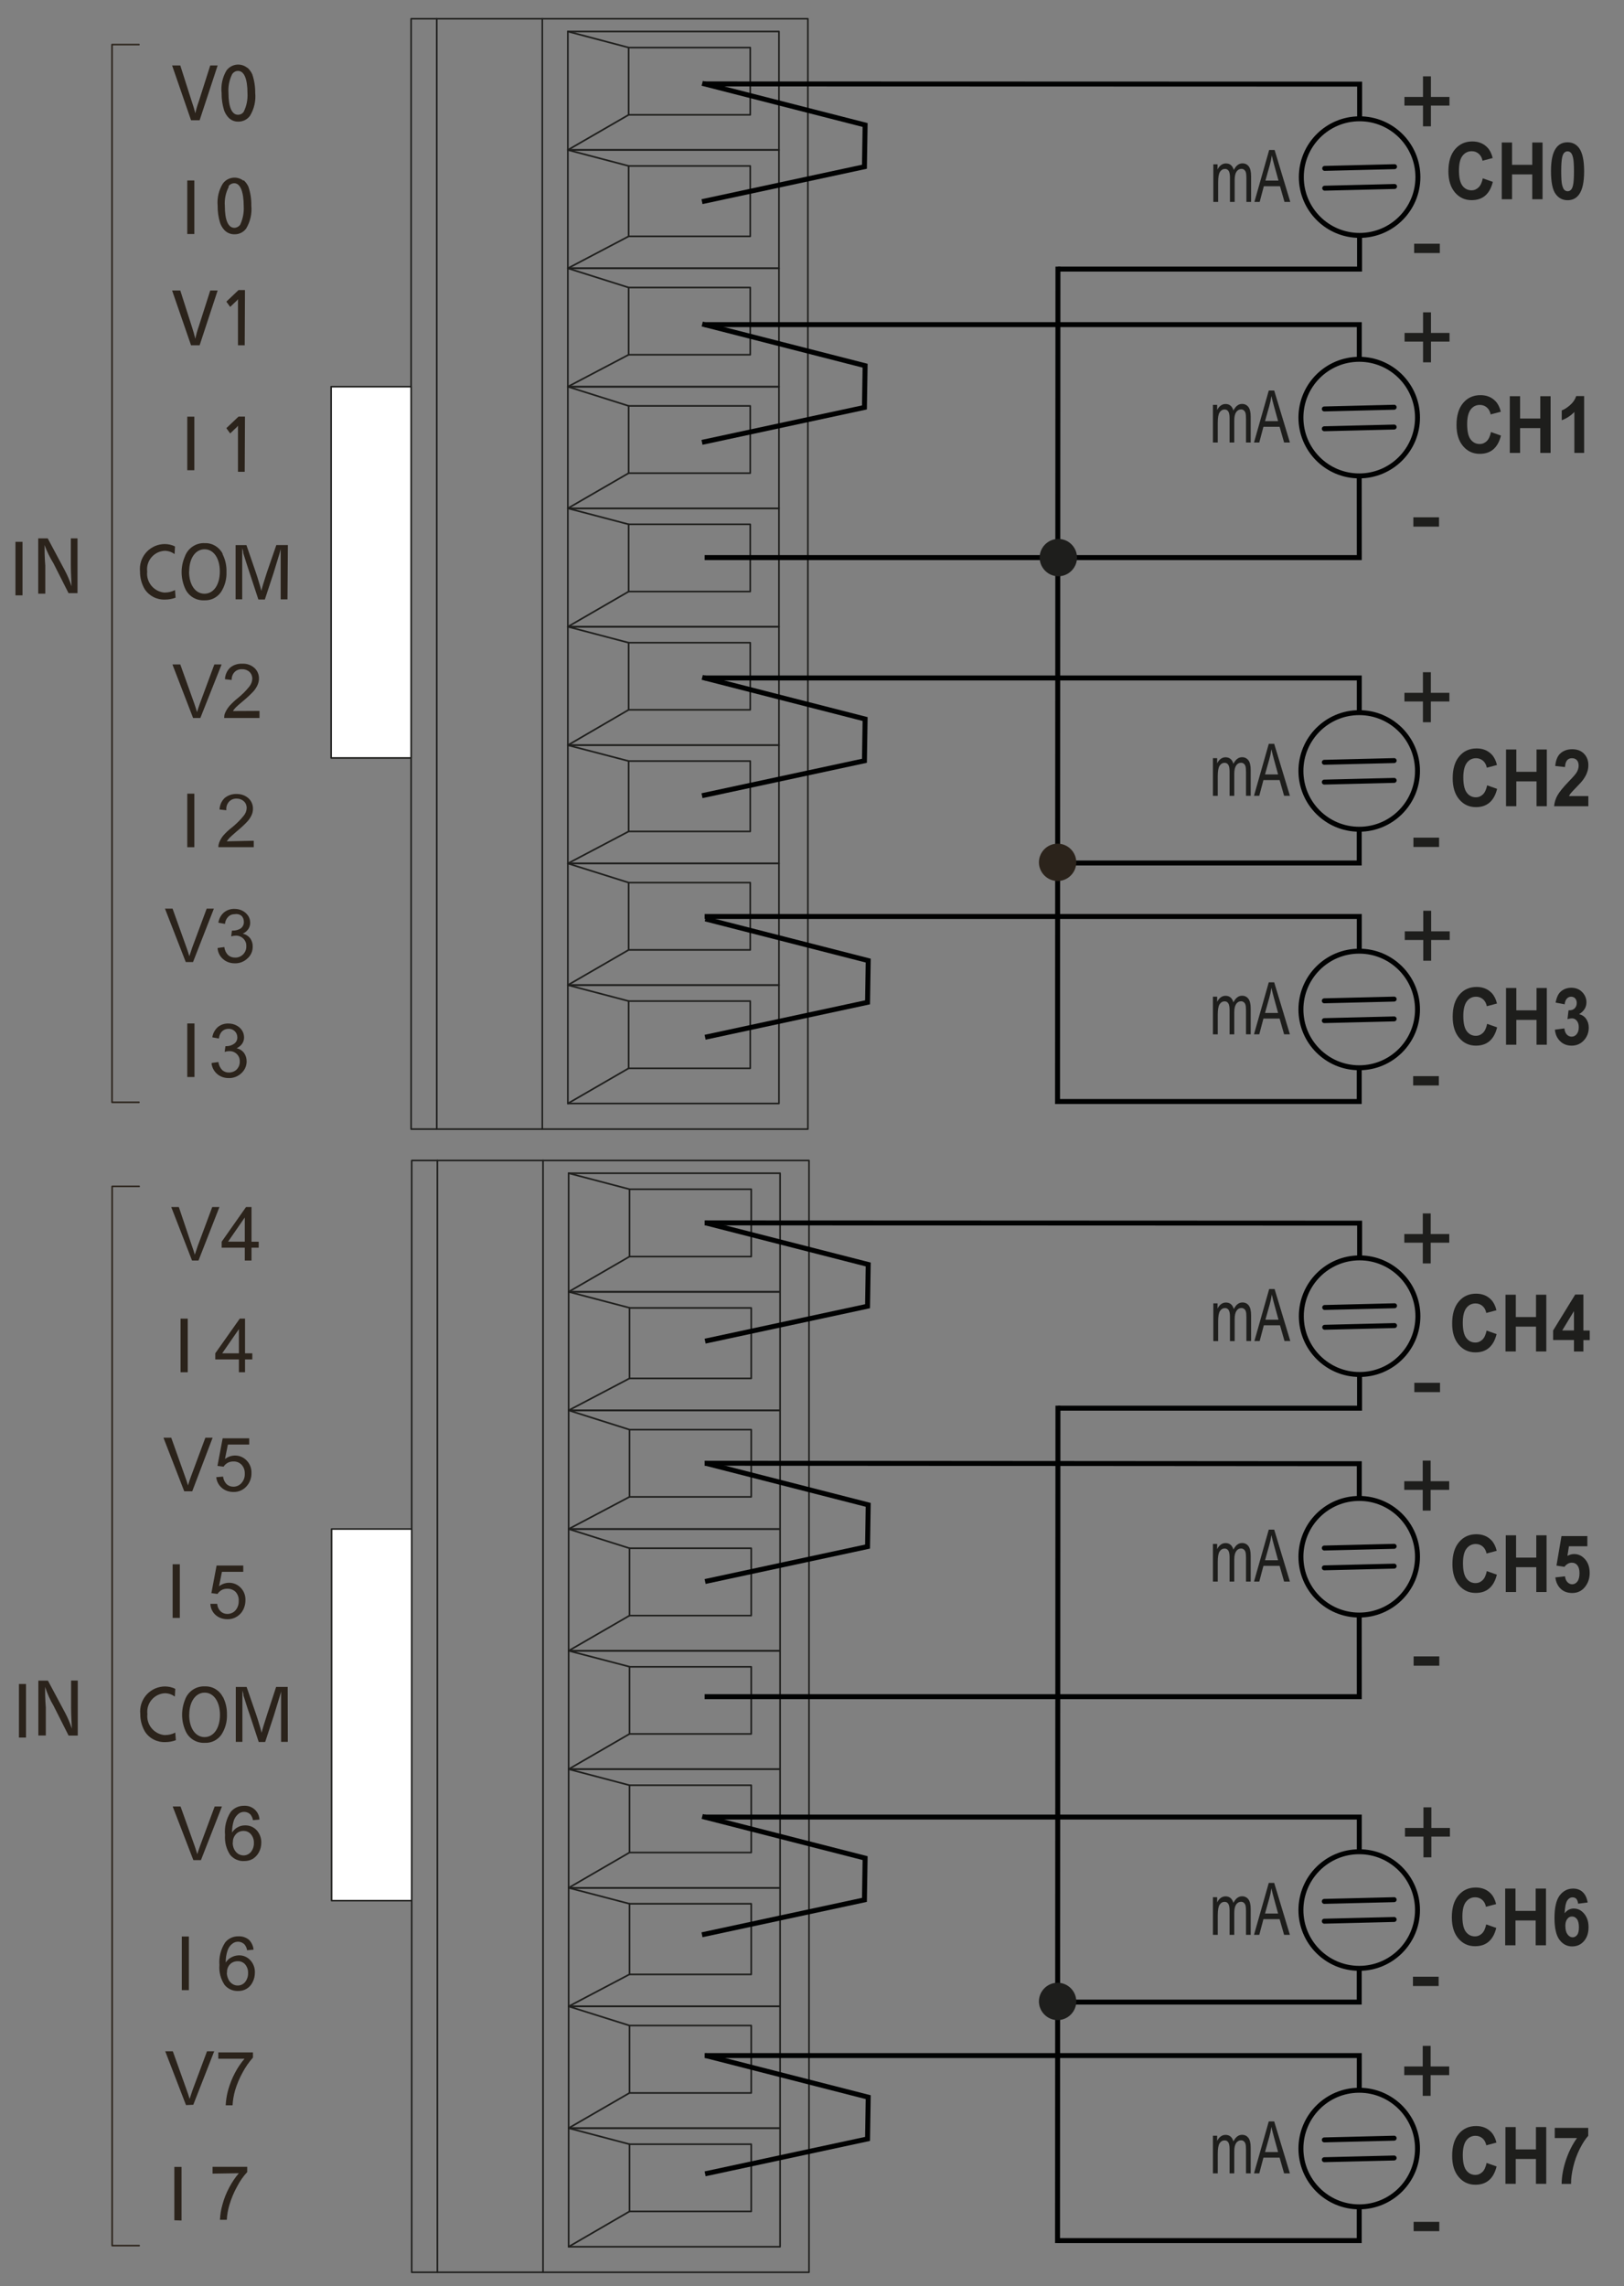 <?xml version="1.0" encoding="UTF-8"?>
<svg id="a" data-name="Ebene 1" xmlns="http://www.w3.org/2000/svg" width="86.79mm" height="122.14mm" viewBox="0 0 246.01 346.21">
  <rect x="0" y="0" width="246.01" height="346.21" fill="#808080" stroke="none"/>
  <defs>
    <style>
      .jp, .jq {
        fill: #2b231b;
      }

      .jp, .jq, .jr, .js, .jt {
        stroke-width: 0px;
      }

      .jp, .js, .jt {
        fill-rule: evenodd;
      }

      .ju {
        stroke-linecap: square;
      }

      .ju, .jv, .jw, .jx, .jy, .jz, .ka, .kb, .jt {
        fill: none;
      }

      .ju, .jw, .jx, .jz, .ka {
        stroke: #010202;
      }

      .ju, .jx, .ka {
        stroke-miterlimit: 4;
      }

      .ju, .ka {
        stroke-width: .75px;
      }

      .jv {
        stroke-width: .25px;
      }

      .jv, .jw, .jy, .jz, .kc, .kb {
        stroke-linecap: round;
        stroke-linejoin: round;
      }

      .jv, .jy, .kc {
        stroke: #1f1f1d;
      }

      .jw {
        stroke-width: .75px;
      }

      .jx {
        stroke-width: .75px;
      }

      .jy, .kc, .kb {
        stroke-width: .24px;
      }

      .kd {
        isolation: isolate;
      }

      .jz {
        stroke-width: .75px;
      }

      .kc {
        fill: #fff;
      }

      .jr, .js {
        fill: #1e1e1c;
      }

      .kb {
        stroke: #2b231b;
      }
    </style>
  </defs>
  <path id="b" data-name="path1" class="jq" d="m29.09,190.89l-3.15-8.1h1.15l1.99,5.9c.16.43.3.87.43,1.32.14-.44.29-.87.44-1.32l2.2-5.9h1.09l-3.17,8.1h-.98Z"/>
  <path id="c" data-name="path2" class="jq" d="m37.08,190.89v-1.94h-3.5v-.91l3.69-5.25h.83v5.25h1.09v.91h-1.09v1.94h-1.03,0Zm0-2.86v-3.66l-2.53,3.66h2.53Z"/>
  <path id="d" data-name="path3" class="jq" d="m27.35,207.81v-8.12h1.09v8.12h-1.09Z"/>
  <path id="e" data-name="path4" class="jq" d="m36.19,207.81v-1.94h-3.58v-.93l3.71-5.25h.8v5.25h1.1v.93h-1.1v1.94h-.94,0Zm0-2.87v-3.66l-2.53,3.66h2.53Z"/>
  <path id="f" data-name="path5" class="jq" d="m27.91,225.84l-3.15-8.12h1.18l2.1,5.9c.18.46.31.91.44,1.33.12-.45.27-.89.44-1.33l2.19-5.9h1.1l-3.09,8.12h-1.21Z"/>
  <path id="g" data-name="path6" class="jq" d="m32.75,223.7l1.04-.09c.05.44.24.84.54,1.15.29.26.65.39,1.04.38.46,0,.9-.2,1.2-.54.35-.39.54-.9.51-1.44.02-.5-.15-.98-.49-1.35-.33-.34-.78-.51-1.24-.49-.3,0-.61.06-.87.21-.25.14-.46.34-.61.58l-.93-.12.79-4.18h4.02v.95h-3.23l-.44,2.19c.45-.34.98-.53,1.53-.53.66,0,1.29.27,1.75.75.49.5.76,1.19.73,1.89.02.7-.21,1.37-.64,1.9-.51.65-1.29,1.01-2.11.98-.64,0-1.27-.21-1.75-.63-.48-.41-.79-1.01-.83-1.64h-.02v.02h.01Z"/>
  <path id="h" data-name="path7" class="jq" d="m26.15,245.01v-8.12h1.09v8.12h-1.09Z"/>
  <path id="i" data-name="path8" class="jq" d="m31.86,242.88h1.04c.04.44.21.85.54,1.15.27.26.64.39,1.01.38.46,0,.91-.19,1.22-.54.34-.4.51-.91.49-1.44.04-.49-.14-.98-.46-1.35-.34-.33-.79-.5-1.27-.49-.3,0-.61.06-.87.21-.24.14-.46.34-.61.58l-.93-.12.79-4.18h4.04v.95h-3.23l-.44,2.19c.44-.34.97-.53,1.53-.53.66,0,1.29.27,1.75.75.49.5.75,1.19.72,1.89,0,.69-.21,1.36-.63,1.9-.53.64-1.3,1.01-2.13.98-.64,0-1.27-.21-1.75-.63-.5-.44-.79-1.07-.8-1.73h0v.02h-.01Z"/>
  <polyline id="j" data-name="polyline8" class="kb" points="21.05 166.93 16.97 166.93 16.97 6.75 21.05 6.75"/>
  <path id="k" data-name="path9" class="jq" d="m30.23,18.21h-1.29l-2.87-8.3h1.24l1.75,5.49c.2.58.38,1.15.53,1.75.13-.59.3-1.18.51-1.75l1.75-5.49h1.12l-2.73,8.3h-.01Z"/>
  <path id="l" data-name="path10" class="jq" d="m37.49,10.26c.3.27.55.61.72.98.31.91.46,1.87.45,2.82.12,1.22-.16,2.44-.8,3.49-.41.55-1.05.87-1.75.87-.64.02-1.25-.27-1.64-.78-.24-.29-.41-.61-.53-.95-.26-.85-.38-1.72-.37-2.6-.13-1.19.13-2.38.73-3.4.72-.99,2.09-1.2,3.07-.49.02.02.04.04.06.05m-2.24.94c-.45.89-.65,1.89-.58,2.88,0,2.13.51,3.31,1.44,3.31.34,0,.66-.15.86-.44.44-.87.63-1.83.58-2.8,0-2.22-.51-3.4-1.44-3.4-.34,0-.66.18-.86.45"/>
  <path id="m" data-name="path11" class="jq" d="m30.23,52.29h-1.29l-2.87-8.3h1.24l1.75,5.47c.2.61.38,1.23.53,1.84.13-.63.3-1.25.51-1.84l1.75-5.47h1.12l-2.73,8.3h-.01Z"/>
  <path id="n" data-name="path12" class="jq" d="m37.08,52.29h-1.03v-6.99c-.12.18-.26.33-.43.46l-.75.72-.58-.8,1.84-1.75h.98l-.04,8.35h.01Z"/>
  <path id="o" data-name="path13" class="jq" d="m36.91,27.29c.3.27.55.61.72.98.31.91.46,1.88.44,2.85.12,1.22-.15,2.44-.78,3.49-.4.55-1.05.88-1.75.87-.64.02-1.27-.26-1.67-.78-.24-.29-.41-.61-.53-.95-.26-.85-.38-1.72-.37-2.6-.1-1.17.16-2.33.78-3.34.72-.99,2.09-1.2,3.07-.49.02.02.04.04.06.05m-2.24.95c-.45.88-.66,1.87-.58,2.87,0,2.16.51,3.31,1.44,3.31.34,0,.66-.18.87-.44.41-.88.61-1.84.55-2.82,0-2.19-.51-3.49-1.43-3.49-.35,0-.69.18-.87.46"/>
  <path id="p" data-name="path14" class="jq" d="m11.76,89.82h-1.38l-2.28-4.51c-.54-.87-1-1.81-1.35-2.77,0,.87,0,1.75.11,3.13v4.23h-1.07v-8.37h1.44l2.6,4.87c.4.76.74,1.55,1.01,2.38,0-.6-.11-1.75-.11-3.25v-4h1.01v8.3h.02,0Z"/>
  <path id="q" data-name="path15" class="jq" d="m26.44,83.9c-.44-.31-.95-.49-1.5-.49-1.54.08-2.73,1.39-2.66,2.92,0,.06,0,.13.02.2-.19,1.58.94,3.01,2.52,3.2h.19c.53,0,1.03-.13,1.5-.37l.09,1.15c-.51.19-1.04.29-1.59.29-1.25.05-2.43-.55-3.11-1.61-.46-.8-.7-1.72-.69-2.64-.21-2.08,1.29-3.92,3.37-4.14.12,0,.24-.02.35-.02.54,0,1.09.11,1.58.37l-.06,1.12v.02h-.01Z"/>
  <path id="r" data-name="path16" class="jq" d="m33.71,83.91c.43.84.63,1.77.6,2.71.04,1.08-.25,2.14-.84,3.05-.58.83-1.53,1.29-2.53,1.24-1.23.06-2.37-.63-2.88-1.75-.7-1.54-.74-3.31-.06-4.87.45-1.27,1.68-2.11,3.02-2.04,1.14-.04,2.19.59,2.71,1.61m-5.09,2.68c0,2.01.94,3.37,2.33,3.37s2.33-1.35,2.33-3.36-.94-3.37-2.31-3.37-2.33,1.33-2.33,3.36"/>
  <path id="s" data-name="path17" class="jq" d="m43.53,90.77h-1.01v-7.7c0,.2-.09.37-.2.83l-.87,2.85-1.33,4.04h-.98l-1.33-4.04-.23-.7-.29-.89c-.24-.78-.43-1.35-.45-1.43v-.18c-.09-.29-.12-.43-.15-.54v7.75h-1v-8.21h1.64l1.43,4.15.23.7c.37,1.19.51,1.67.6,2.08.14-.58.29-1.1.84-2.8l1.43-4.14h1.75l-.06,8.23s-.02,0-.02,0Z"/>
  <path id="t" data-name="path18" class="jq" d="m37.08,71.45h-1.03v-6.99c-.12.18-.26.33-.43.46l-.75.72-.58-.8,1.84-1.75h.98l-.04,8.35h.01Z"/>
  <path id="u" data-name="path19" class="jq" d="m29.25,108.73l-3.13-8.11h1.19l2.11,5.89c.15.46.31.91.43,1.33.12-.45.29-.89.44-1.33l2.18-5.89h1.1l-3.22,8.11h-1.1Z"/>
  <path id="v" data-name="path20" class="jq" d="m39.31,107.69v1.04h-5.35c0-.24.02-.48.11-.7.16-.39.39-.76.66-1.09.4-.45.83-.85,1.29-1.22.64-.51,1.23-1.1,1.75-1.75.27-.35.44-.76.45-1.2,0-.39-.15-.76-.44-1.03-.3-.27-.7-.41-1.1-.4-.43-.02-.85.13-1.15.44-.3.31-.45.75-.44,1.19l-1.01-.11c.02-.66.3-1.29.78-1.75.51-.43,1.18-.63,1.84-.6.68-.04,1.35.2,1.84.64.45.41.7,1,.69,1.61,0,.33-.08.65-.2.94-.16.37-.38.7-.64,1-.48.51-1,.99-1.53,1.43-.6.49-.98.84-1.15,1.01-.16.16-.3.35-.43.54l4.04-.02-.02.02h0Z"/>
  <path id="w" data-name="path21" class="jq" d="m28.37,128.3v-8.11h1.07v8.11h-1.07Z"/>
  <path id="x" data-name="path22" class="jq" d="m38.44,127.35v.94h-5.36c0-.23.04-.46.12-.69.15-.39.37-.76.64-1.09.4-.45.84-.86,1.32-1.22.64-.53,1.23-1.1,1.75-1.75.29-.34.45-.76.46-1.2,0-.38-.15-.75-.44-1-.29-.27-.68-.41-1.07-.4-.43-.02-.83.13-1.13.43-.34.36-.5.84-.44,1.33l-1.03-.11c.02-.66.3-1.29.78-1.75.53-.43,1.19-.63,1.84-.6.64,0,1.27.21,1.75.64.45.4.7.99.69,1.59,0,.33-.06.65-.2.95-.16.37-.39.7-.66,1-.48.51-.99.98-1.53,1.42-.6.51-.98.86-1.15,1.03-.15.16-.29.35-.43.54l4.06-.09v.02h.03Z"/>
  <path id="y" data-name="path23" class="jq" d="m28.14,145.69l-3.15-8.09h1.15l2.11,5.89c.18.48.31.91.43,1.32.14-.44.29-.87.44-1.32l2.19-5.89h1.09l-3.16,8.09h-1.1Z"/>
  <path id="z" data-name="path24" class="jq" d="m32.98,143.56l1-.14c.05.45.25.89.58,1.22.27.24.63.37,1,.37.9.06,1.68-.63,1.75-1.53v-.21c.04-.84-.63-1.54-1.47-1.58h-.12c-.24,0-.46.04-.7.11l.11-.87h.15c.4,0,.8-.1,1.15-.31.34-.23.53-.62.51-1.03,0-.34-.12-.68-.37-.91-.29-.23-.66-.31-1.03-.24-.36,0-.7.12-.95.37-.29.29-.48.69-.51,1.1l-1-.18c.09-.6.38-1.15.84-1.55.45-.37,1.02-.56,1.61-.54.43,0,.85.09,1.22.29.35.18.64.45.86.78.2.31.29.68.29,1.04s-.11.68-.29.95c-.2.3-.49.53-.83.69.45.1.84.34,1.12.7.27.38.4.83.38,1.29,0,.66-.27,1.3-.78,1.75-.53.51-1.23.78-1.96.75-.64,0-1.27-.21-1.75-.64-.49-.41-.78-1.01-.83-1.64h0l.02-.04Z"/>
  <path id="aa" data-name="path25" class="jq" d="m28.37,163.1v-8.11h1.09v8.11h-1.09Z"/>
  <path id="ab" data-name="path26" class="jq" d="m32.08,160.97l1-.14c.06.45.26.88.58,1.22.29.25.64.38,1.01.37.45,0,.87-.16,1.19-.46.3-.33.48-.76.46-1.2.02-.43-.14-.84-.44-1.13-.3-.3-.7-.46-1.13-.45-.24,0-.49.04-.72.12l.12-.87h.14c.4,0,.8-.11,1.13-.34.35-.21.55-.61.53-1.01,0-.35-.14-.68-.38-.91-.25-.25-.59-.38-.94-.37-.36,0-.72.12-.98.37-.29.29-.45.69-.49,1.1l-1-.18c.09-.6.38-1.14.83-1.55.45-.37,1.02-.56,1.61-.54.43,0,.85.09,1.22.29.35.18.65.44.86.78.2.31.29.68.29,1.04,0,.34-.1.68-.29.95-.21.29-.5.53-.84.69.45.09.84.33,1.12.69.27.38.41.84.4,1.32,0,.66-.29,1.29-.78,1.75-.53.5-1.23.78-1.96.75-.64,0-1.27-.21-1.75-.64-.46-.41-.76-.98-.83-1.59h.02l.02-.02v-.04Z"/>
  <polyline id="ac" data-name="polyline26" class="jy" points="62.28 170.99 122.38 170.99 122.38 2.84 62.28 2.84 62.28 170.99"/>
  <line id="ad" data-name="line26" class="jy" x1="66.16" y1="2.84" x2="66.16" y2="170.97"/>
  <polyline id="ae" data-name="polyline27" class="jv" points="86.02 22.71 118 22.71 118 4.77 86.02 4.77 86.02 22.71"/>
  <polyline id="af" data-name="polyline28" class="jv" points="95.23 17.39 113.65 17.39 113.65 7.2 95.23 7.2 95.23 17.39"/>
  <line id="ag" data-name="line28" class="jv" x1="95.23" y1="17.39" x2="86.02" y2="22.71"/>
  <line id="ah" data-name="line29" class="jv" x1="95.23" y1="7.2" x2="86.02" y2="4.77"/>
  <polyline id="ai" data-name="polyline29" class="jv" points="86.02 40.63 118 40.63 118 22.71 86.02 22.71 86.02 40.63"/>
  <polyline id="aj" data-name="polyline30" class="jv" points="95.23 35.79 113.65 35.79 113.65 25.13 95.23 25.13 95.23 35.79"/>
  <line id="ak" data-name="line30" class="jv" x1="95.23" y1="35.79" x2="86.02" y2="40.63"/>
  <line id="al" data-name="line31" class="jv" x1="95.23" y1="25.13" x2="86.02" y2="22.71"/>
  <polyline id="am" data-name="polyline31" class="jv" points="86.02 58.56 118 58.56 118 40.63 86.02 40.63 86.02 58.56"/>
  <polyline id="an" data-name="polyline32" class="jv" points="95.23 53.72 113.65 53.72 113.65 43.54 95.23 43.54 95.23 53.72"/>
  <line id="ao" data-name="line32" class="jv" x1="95.23" y1="53.72" x2="86.02" y2="58.56"/>
  <line id="ap" data-name="line33" class="jv" x1="95.23" y1="43.54" x2="86.02" y2="40.63"/>
  <polyline id="aq" data-name="polyline33" class="jv" points="86.02 76.98 118 76.98 118 58.56 86.02 58.56 86.02 76.98"/>
  <polyline id="ar" data-name="polyline34" class="jv" points="95.23 71.65 113.65 71.65 113.65 61.47 95.23 61.47 95.23 71.65"/>
  <line id="as" data-name="line34" class="jv" x1="95.23" y1="71.65" x2="86.02" y2="76.98"/>
  <line id="at" data-name="line35" class="jv" x1="95.23" y1="61.47" x2="86.02" y2="58.56"/>
  <polyline id="au" data-name="polyline35" class="jv" points="86.02 94.91 118 94.91 118 76.98 86.02 76.98 86.02 94.91"/>
  <polyline id="av" data-name="polyline36" class="jv" points="95.23 89.58 113.65 89.58 113.65 79.4 95.23 79.4 95.23 89.58"/>
  <line id="aw" data-name="line36" class="jv" x1="95.23" y1="89.58" x2="86.02" y2="94.91"/>
  <line id="ax" data-name="line37" class="jv" x1="95.23" y1="79.4" x2="86.02" y2="76.98"/>
  <polyline id="ay" data-name="polyline37" class="jv" points="86.02 112.85 118 112.85 118 94.91 86.02 94.91 86.02 112.85"/>
  <polyline id="az" data-name="polyline38" class="jv" points="95.23 107.49 113.65 107.49 113.65 97.33 95.23 97.33 95.23 107.49"/>
  <line id="ba" data-name="line38" class="jv" x1="95.23" y1="107.49" x2="86.02" y2="112.85"/>
  <line id="bb" data-name="line39" class="jv" x1="95.23" y1="97.33" x2="86.02" y2="94.91"/>
  <polyline id="bc" data-name="polyline39" class="jv" points="86.02 130.76 118 130.76 118 112.85 86.02 112.85 86.02 130.76"/>
  <polyline id="bd" data-name="polyline40" class="jv" points="95.23 125.91 113.65 125.91 113.65 115.25 95.23 115.25 95.23 125.91"/>
  <line id="be" data-name="line40" class="jv" x1="95.23" y1="125.91" x2="86.02" y2="130.76"/>
  <line id="bf" data-name="line41" class="jv" x1="95.23" y1="115.25" x2="86.02" y2="112.85"/>
  <polyline id="bg" data-name="polyline41" class="jv" points="86.02 149.18 118 149.18 118 130.76 86.02 130.76 86.02 149.18"/>
  <polyline id="bh" data-name="polyline42" class="jv" points="95.23 143.85 113.65 143.85 113.65 133.66 95.23 133.66 95.23 143.85"/>
  <line id="bi" data-name="line42" class="jv" x1="95.23" y1="143.85" x2="86.02" y2="149.18"/>
  <line id="bj" data-name="line43" class="jv" x1="95.23" y1="133.66" x2="86.02" y2="130.76"/>
  <polyline id="bk" data-name="polyline43" class="jv" points="86.02 167.11 118 167.11 118 149.18 86.02 149.18 86.02 167.11"/>
  <polyline id="bl" data-name="polyline44" class="jv" points="95.23 161.78 113.65 161.78 113.65 151.6 95.23 151.6 95.23 161.78"/>
  <line id="bm" data-name="line44" class="jv" x1="95.23" y1="161.78" x2="86.02" y2="167.11"/>
  <line id="bn" data-name="line45" class="jv" x1="95.23" y1="151.6" x2="86.02" y2="149.18"/>
  <line id="bo" data-name="line46" class="jy" x1="82.15" y1="2.84" x2="82.15" y2="170.97"/>
  <polyline id="bp" data-name="polyline46" class="kc" points="50.16 114.78 62.28 114.78 62.28 58.56 50.16 58.56 50.16 114.78"/>
  <polyline id="bq" data-name="polyline47" class="kb" points="21.08 340.07 16.99 340.07 16.99 179.66 21.08 179.66"/>
  <path id="br" data-name="path47" class="jq" d="m11.77,262.83h-1.38l-2.28-4.52c-.54-.9-.95-1.86-1.28-2.86,0,.87,0,1.75.11,3.13v4.24h-1.13v-8.31h1.45l2.61,4.88c.4.76.74,1.55,1.01,2.38,0-.6-.11-1.75-.11-3.26v-4.01h1.01v8.31h0v.02Z"/>
  <path id="bs" data-name="path48" class="jq" d="m26.47,256.91c-.44-.31-.95-.49-1.5-.49-1.54.08-2.73,1.39-2.66,2.93,0,.06,0,.13.02.2-.19,1.58.95,3.02,2.53,3.2h.19c.53,0,1.04-.13,1.5-.37l.09,1.15c-.51.19-1.04.29-1.59.29-1.25.05-2.44-.55-3.11-1.62-.46-.8-.7-1.72-.69-2.64-.21-2.08,1.29-3.93,3.37-4.15.12,0,.24-.02.35-.02.54,0,1.09.11,1.58.37l-.06,1.12v.02h-.02Z"/>
  <path id="bt" data-name="path49" class="jq" d="m33.75,256.93c.44.84.65,1.77.63,2.71.04,1.08-.25,2.14-.84,3.05-.58.83-1.53,1.29-2.53,1.24-1.23.06-2.37-.63-2.88-1.75-.69-1.5-.72-3.22-.11-4.76.45-1.28,1.68-2.11,3.03-2.04,1.14-.04,2.2.59,2.71,1.62m-5.1,2.69c0,2.02.95,3.37,2.33,3.37s2.33-1.36,2.33-3.36-.95-3.37-2.31-3.37-2.34,1.33-2.34,3.36"/>
  <path id="bu" data-name="path50" class="jq" d="m43.59,263.78h-1.01v-7.71c0,.21-.09.37-.21.83l-.87,2.86-1.33,4.04h-.98l-1.33-4.04-.24-.69-.29-.89c-.24-.79-.43-1.35-.46-1.44v-.18c-.09-.29-.12-.43-.15-.54v7.76h-1v-8.31h1.64l1.44,4.16.23.7c.37,1.19.51,1.67.6,2.08.14-.58.29-1.1.84-2.8l1.36-4.15h1.75l.02,8.31h-.02v.02h.01Z"/>
  <path id="bv" data-name="path51" class="jq" d="m29.29,281.69l-3.13-8.12h1.19l2.11,5.9c.15.46.31.91.43,1.33.12-.46.29-.89.44-1.33l2.19-5.9h1.1l-3.18,8.12h-1.15Z"/>
  <path id="bw" data-name="path52" class="jq" d="m39.32,275.55l-1,.09c-.04-.31-.19-.61-.38-.86-.46-.46-1.2-.53-1.75-.15-.34.26-.6.6-.75,1-.2.61-.29,1.25-.29,1.89.43-.69,1.18-1.1,1.98-1.09.66-.02,1.3.25,1.75.73.46.51.72,1.2.7,1.89,0,.49-.11.98-.34,1.42-.21.41-.53.76-.91,1.01-.39.23-.84.35-1.29.35-.83.06-1.64-.29-2.17-.93-.59-.88-.86-1.95-.78-3.01-.12-1.23.19-2.46.86-3.5.5-.61,1.25-.95,2.04-.93,1.19-.06,2.22.83,2.31,2.02v.06h.02Zm-4.07,3.47c0,.35.06.69.21,1,.14.29.35.54.61.72.25.15.54.24.84.24.41,0,.81-.19,1.09-.51.31-.39.48-.88.46-1.38.02-.49-.14-.95-.46-1.33-.29-.33-.7-.5-1.13-.49-.44,0-.85.18-1.13.49-.31.34-.49.79-.46,1.27h-.03Z"/>
  <path id="bx" data-name="path53" class="jq" d="m27.54,301.38v-8.12h1.07v8.12h-1.07Z"/>
  <path id="by" data-name="path54" class="jq" d="m38.43,295.25l-1,.09c-.04-.31-.18-.61-.37-.86-.48-.51-1.28-.58-1.84-.15-.34.25-.59.6-.73,1-.21.6-.31,1.23-.29,1.87.21-.35.51-.62.87-.8.34-.18.7-.27,1.09-.29.66-.02,1.3.24,1.75.73.48.51.73,1.2.7,1.9,0,.49-.11.98-.34,1.42-.19.41-.5.76-.89,1s-.85.36-1.32.35c-.79.02-1.53-.31-2.03-.91-.6-.89-.88-1.96-.79-3.03-.1-1.2.21-2.41.87-3.41.49-.62,1.24-.95,2.03-.93.58-.02,1.13.16,1.58.53.39.4.64.93.69,1.49h.02Zm-4.07,3.49c0,.34.09.68.23.98.12.29.34.54.61.72.24.16.54.25.83.24.43,0,.81-.19,1.09-.51.31-.39.48-.88.46-1.38.02-.49-.14-.95-.46-1.33-.29-.31-.7-.48-1.12-.46-.44,0-.85.16-1.15.46-.33.35-.49.8-.46,1.28h-.03Z"/>
  <path id="bz" data-name="path55" class="jq" d="m28.18,318.8l-3.15-8.16h1.15l2.11,5.9c.18.46.31.9.43,1.32.14-.44.29-.87.44-1.32l2.2-5.9h1.09l-3.17,8.1-1.1.05h0Z"/>
  <path id="ca" data-name="path56" class="jq" d="m33.07,311.76v-.95h5.25v.78c-.59.66-1.1,1.4-1.53,2.19-.5.89-.9,1.84-1.19,2.82-.2.73-.33,1.47-.37,2.22h-1.04c.04-.79.16-1.55.37-2.31.25-.9.6-1.78,1.04-2.61.4-.76.88-1.48,1.44-2.13h-3.97Z"/>
  <path id="cb" data-name="path57" class="jq" d="m26.41,336.23v-8.08h1.09v8.12l-1.09-.04h0Z"/>
  <path id="cc" data-name="path58" class="jq" d="m32.2,329.18v-1.04h5.25v.79c-.61.66-1.12,1.39-1.53,2.19-.5.89-.89,1.84-1.18,2.82-.21.72-.35,1.47-.38,2.22h-1.04c.04-.79.16-1.55.38-2.31.24-.9.59-1.78,1.04-2.61.4-.76.88-1.48,1.44-2.13l-3.97.06h0Z"/>
  <polyline id="cd" data-name="polyline58" class="jy" points="62.37 344.11 122.55 344.11 122.55 175.74 62.37 175.74 62.37 344.11"/>
  <line id="ce" data-name="line58" class="jy" x1="66.25" y1="175.73" x2="66.25" y2="344.11"/>
  <polyline id="cf" data-name="polyline59" class="jv" points="86.14 195.63 118.17 195.63 118.17 177.67 86.14 177.67 86.14 195.63"/>
  <polyline id="cg" data-name="polyline60" class="jv" points="95.36 190.29 113.8 190.29 113.8 180.09 95.36 180.09 95.36 190.29"/>
  <line id="ch" data-name="line60" class="jv" x1="95.36" y1="190.29" x2="86.14" y2="195.63"/>
  <line id="ci" data-name="line61" class="jv" x1="95.36" y1="180.09" x2="86.14" y2="177.67"/>
  <polyline id="cj" data-name="polyline61" class="jv" points="86.14 213.58 118.17 213.58 118.17 195.63 86.14 195.63 86.14 213.58"/>
  <polyline id="ck" data-name="polyline62" class="jv" points="95.36 208.74 113.8 208.74 113.8 198.07 95.36 198.07 95.36 208.74"/>
  <line id="cl" data-name="line62" class="jv" x1="95.36" y1="208.74" x2="86.14" y2="213.58"/>
  <line id="cm" data-name="line63" class="jv" x1="95.36" y1="198.05" x2="86.14" y2="195.63"/>
  <polyline id="cn" data-name="polyline63" class="jv" points="86.14 231.55 118.17 231.55 118.17 213.58 86.14 213.58 86.14 231.55"/>
  <polyline id="co" data-name="polyline64" class="jv" points="95.36 226.68 113.8 226.68 113.8 216.5 95.36 216.5 95.36 226.68"/>
  <line id="cp" data-name="line64" class="jv" x1="95.36" y1="226.68" x2="86.14" y2="231.55"/>
  <line id="cq" data-name="line65" class="jv" x1="95.36" y1="216.5" x2="86.14" y2="213.58"/>
  <polyline id="cr" data-name="polyline65" class="jv" points="86.14 249.99 118.17 249.99 118.17 231.55 86.14 231.55 86.14 249.99"/>
  <polyline id="cs" data-name="polyline66" class="jv" points="95.36 244.66 113.8 244.66 113.8 234.46 95.36 234.46 95.36 244.66"/>
  <line id="ct" data-name="line66" class="jv" x1="95.36" y1="244.66" x2="86.14" y2="249.99"/>
  <line id="cu" data-name="line67" class="jv" x1="95.36" y1="234.46" x2="86.14" y2="231.55"/>
  <polyline id="cv" data-name="polyline67" class="jv" points="86.14 267.92 118.17 267.92 118.17 249.99 86.14 249.99 86.14 267.92"/>
  <polyline id="cw" data-name="polyline68" class="jv" points="95.36 262.58 113.8 262.58 113.8 252.42 95.36 252.42 95.36 262.58"/>
  <line id="cx" data-name="line68" class="jv" x1="95.36" y1="262.58" x2="86.14" y2="267.92"/>
  <line id="cy" data-name="line69" class="jv" x1="95.36" y1="252.4" x2="86.14" y2="249.99"/>
  <polyline id="cz" data-name="polyline69" class="jv" points="86.14 285.89 118.17 285.89 118.17 267.92 86.14 267.92 86.14 285.89"/>
  <polyline id="da" data-name="polyline70" class="jv" points="95.36 280.54 113.8 280.54 113.8 270.35 95.36 270.35 95.36 280.54"/>
  <line id="db" data-name="line70" class="jv" x1="95.36" y1="280.54" x2="86.14" y2="285.89"/>
  <line id="dc" data-name="line71" class="jv" x1="95.36" y1="270.35" x2="86.14" y2="267.92"/>
  <polyline id="dd" data-name="polyline71" class="jv" points="86.14 303.84 118.17 303.84 118.17 285.89 86.14 285.89 86.14 303.84"/>
  <polyline id="de" data-name="polyline72" class="jv" points="95.36 299 113.8 299 113.8 288.3 95.36 288.3 95.36 299"/>
  <line id="df" data-name="line72" class="jv" x1="95.36" y1="298.99" x2="86.14" y2="303.84"/>
  <line id="dg" data-name="line73" class="jv" x1="95.36" y1="288.3" x2="86.14" y2="285.89"/>
  <polyline id="dh" data-name="polyline73" class="jv" points="86.14 322.28 118.17 322.28 118.17 303.84 86.14 303.84 86.14 322.28"/>
  <polyline id="di" data-name="polyline74" class="jv" points="95.36 316.95 113.8 316.95 113.8 306.74 95.36 306.74 95.36 316.95"/>
  <line id="dj" data-name="line74" class="jv" x1="95.36" y1="316.95" x2="86.14" y2="322.28"/>
  <line id="dk" data-name="line75" class="jv" x1="95.36" y1="306.74" x2="86.14" y2="303.84"/>
  <polyline id="dl" data-name="polyline75" class="jv" points="86.14 340.24 118.17 340.24 118.17 322.28 86.14 322.28 86.14 340.24"/>
  <polyline id="dm" data-name="polyline76" class="jv" points="95.36 334.89 113.8 334.89 113.8 324.71 95.36 324.71 95.36 334.89"/>
  <line id="dn" data-name="line76" class="jv" x1="95.36" y1="334.89" x2="86.14" y2="340.24"/>
  <line id="do" data-name="line77" class="jv" x1="95.36" y1="324.71" x2="86.14" y2="322.28"/>
  <line id="dp" data-name="line78" class="jy" x1="82.26" y1="175.73" x2="82.26" y2="344.11"/>
  <polyline id="dq" data-name="polyline78" class="kc" points="50.23 287.83 62.37 287.83 62.37 231.55 50.23 231.55 50.23 287.83"/>
  <path id="dr" data-name="path78" class="jq" d="m28.37,71.21v-8.11h1.07v8.11h-1.07Z"/>
  <path id="ds" data-name="path79" class="jq" d="m28.37,35.44v-8.11h1.07v8.11h-1.07Z"/>
  <path id="dt" data-name="path80" class="jq" d="m2.34,90.16v-8.11h1.07v8.11h-1.07Z"/>
  <path id="du" data-name="path81" class="jq" d="m2.87,263.13v-8.11h1.07v8.11h-1.07Z"/>
  <path id="dv" data-name="path151" class="jx" d="m106.74,185.19l99.22.04v5.25"/>
  <g id="dw" data-name="g152">
    <g id="dx" data-name="g151">
      <g id="dy" data-name="text151" class="kd">
        <g class="kd">
          <path class="jr" d="m225.2,201.5l1.51.53c-.23.94-.62,1.63-1.16,2.09-.54.46-1.22.68-2.05.68-1.03,0-1.87-.39-2.53-1.17s-.99-1.84-.99-3.2c0-1.43.33-2.54,1-3.33.66-.79,1.54-1.19,2.62-1.19.95,0,1.71.31,2.3.93.35.37.62.89.79,1.58l-1.54.41c-.09-.45-.28-.8-.57-1.05s-.64-.39-1.06-.39c-.57,0-1.04.23-1.39.69s-.54,1.2-.54,2.22c0,1.09.18,1.86.53,2.32s.81.69,1.37.69c.42,0,.77-.15,1.07-.44s.51-.75.64-1.38Z"/>
          <path class="jr" d="m228.06,204.66v-8.59h1.56v3.38h3.06v-3.38h1.56v8.59h-1.56v-3.76h-3.06v3.76h-1.56Z"/>
          <path class="jr" d="m238.43,204.66v-1.73h-3.16v-1.44l3.35-5.45h1.24v5.45h.96v1.45h-.96v1.73h-1.43Zm0-3.18v-2.93l-1.78,2.93h1.78Z"/>
        </g>
      </g>
    </g>
  </g>
  <g id="dz" data-name="g154">
    <g id="ea" data-name="g153">
      <g id="eb" data-name="text152" class="kd">
        <g class="kd">
          <path class="jr" d="m183.8,203.08v-5.7h.64v.79c.14-.29.32-.52.54-.68s.46-.24.73-.24c.3,0,.55.08.75.25.21.17.35.42.44.74.17-.33.36-.58.58-.75.22-.17.46-.25.73-.25.4,0,.72.15.96.46.23.3.35.79.35,1.46v3.92h-.71v-3.6c0-.41-.03-.7-.08-.87-.05-.17-.14-.3-.26-.39-.12-.09-.25-.14-.4-.14-.31,0-.56.13-.75.41s-.29.7-.29,1.28v3.32h-.71v-3.71c0-.47-.07-.81-.2-1-.13-.19-.31-.29-.54-.29-.33,0-.58.15-.77.44s-.28.83-.28,1.6v2.96h-.71Z"/>
          <path class="jr" d="m190.02,203.08l2.24-7.87h.82l2.38,7.87h-.88l-.68-2.38h-2.45l-.63,2.38h-.81Zm1.67-3.23h1.98l-.6-2.18c-.19-.67-.32-1.21-.41-1.63-.07.5-.18,1.01-.32,1.5l-.65,2.31Z"/>
        </g>
      </g>
    </g>
  </g>
  <g id="ec" data-name="text154" class="kd">
    <g class="kd">
      <path class="jr" d="m215.53,191.33v-3.14h-2.8v-1.31h2.8v-3.12h1.2v3.12h2.81v1.31h-2.81v3.14h-1.2Z"/>
    </g>
  </g>
  <g id="ed" data-name="text155" class="kd">
    <g class="kd">
      <path class="jr" d="m214.25,210.82v-1.41h3.89v1.41h-3.89Z"/>
    </g>
  </g>
  <g id="ee" data-name="g159">
    <g id="ef" data-name="g158">
      <g id="eg" data-name="g157">
        <g id="eh" data-name="g156">
          <circle id="ei" data-name="circle155" class="jz" cx="205.96" cy="199.32" r="8.83"/>
          <path id="ej" data-name="path155" class="jw" d="m200.67,198l10.58-.26h0"/>
          <path id="ek" data-name="path156" class="jw" d="m200.67,201l10.58-.26h0"/>
        </g>
      </g>
    </g>
  </g>
  <path id="el" data-name="path159" class="ka" d="m160.26,213.25h45.69v-5.11"/>
  <path id="em" data-name="path160" class="jx" d="m106.74,221.59l99.17.07v5.25"/>
  <g id="en" data-name="g162">
    <g id="eo" data-name="g161">
      <g id="ep" data-name="text160" class="kd">
        <g class="kd">
          <path class="jr" d="m225.24,237.93l1.51.53c-.23.94-.62,1.63-1.16,2.09-.54.46-1.22.68-2.05.68-1.03,0-1.87-.39-2.53-1.17-.66-.78-.99-1.84-.99-3.2,0-1.43.33-2.54,1-3.33s1.54-1.19,2.62-1.19c.95,0,1.71.31,2.3.93.35.37.62.89.79,1.58l-1.54.41c-.09-.45-.28-.8-.57-1.05s-.64-.39-1.06-.39c-.57,0-1.04.23-1.4.69-.36.46-.54,1.2-.54,2.22,0,1.09.18,1.86.53,2.32s.81.69,1.37.69c.42,0,.77-.15,1.07-.44s.51-.75.64-1.38Z"/>
          <path class="jr" d="m228.1,241.09v-8.59h1.56v3.38h3.06v-3.38h1.56v8.59h-1.56v-3.76h-3.06v3.76h-1.56Z"/>
          <path class="jr" d="m235.59,238.88l1.48-.17c.04.37.17.67.37.88.21.22.45.33.72.33.31,0,.57-.14.79-.42.21-.28.32-.7.32-1.26,0-.53-.11-.92-.32-1.19s-.49-.4-.83-.4c-.43,0-.81.21-1.14.63l-1.2-.19.76-4.47h3.92v1.54h-2.79l-.23,1.46c.33-.18.67-.28,1.01-.28.66,0,1.21.27,1.67.8s.69,1.22.69,2.07c0,.71-.18,1.34-.55,1.89-.5.76-1.2,1.14-2.09,1.14-.71,0-1.3-.21-1.75-.64s-.72-1-.81-1.72Z"/>
        </g>
      </g>
    </g>
  </g>
  <g id="eq" data-name="g164">
    <g id="er" data-name="g163">
      <g id="es" data-name="text162" class="kd">
        <g class="kd">
          <path class="jr" d="m183.74,239.51v-5.7h.64v.79c.14-.3.32-.52.54-.68s.46-.24.73-.24c.3,0,.55.08.75.25.21.17.35.42.44.74.17-.33.36-.58.58-.75.22-.17.46-.25.73-.25.4,0,.72.15.96.46.23.3.35.79.35,1.46v3.92h-.71v-3.6c0-.41-.03-.7-.08-.87s-.14-.3-.26-.4c-.12-.09-.25-.14-.4-.14-.31,0-.56.14-.75.41s-.29.7-.29,1.28v3.32h-.71v-3.71c0-.47-.07-.81-.2-1-.13-.19-.31-.29-.54-.29-.33,0-.58.15-.77.44s-.28.83-.28,1.6v2.96h-.71Z"/>
          <path class="jr" d="m189.96,239.51l2.24-7.87h.82l2.38,7.87h-.88l-.68-2.38h-2.45l-.63,2.38h-.81Zm1.67-3.23h1.98l-.6-2.18c-.19-.67-.32-1.21-.41-1.63-.07.5-.18,1.01-.32,1.5l-.65,2.31Z"/>
        </g>
      </g>
    </g>
  </g>
  <g id="et" data-name="text164" class="kd">
    <g class="kd">
      <path class="jr" d="m215.52,228.76v-3.14h-2.8v-1.31h2.8v-3.12h1.2v3.12h2.81v1.31h-2.81v3.14h-1.2Z"/>
    </g>
  </g>
  <g id="eu" data-name="text165" class="kd">
    <g class="kd">
      <path class="jr" d="m214.14,252.25v-1.41h3.89v1.41h-3.89Z"/>
    </g>
  </g>
  <g id="ev" data-name="g169">
    <g id="ew" data-name="g168">
      <g id="ex" data-name="g167">
        <g id="ey" data-name="g166">
          <circle id="ez" data-name="circle165" class="jz" cx="205.9" cy="235.75" r="8.83"/>
          <path id="fa" data-name="path165" class="jw" d="m200.61,234.43l10.58-.26h0"/>
          <path id="fb" data-name="path166" class="jw" d="m200.61,237.43l10.58-.26h0"/>
        </g>
      </g>
    </g>
  </g>
  <path id="fc" data-name="path169" class="ka" d="m106.74,256.94h99.17s-.01-12.37-.01-12.37"/>
  <path id="fd" data-name="path170" class="jx" d="m106.74,275.17h99.17v5.25"/>
  <g id="fe" data-name="g172">
    <g id="ff" data-name="g171">
      <g id="fg" data-name="text170" class="kd">
        <g class="kd">
          <path class="jr" d="m225.15,291.43l1.51.53c-.23.94-.62,1.63-1.16,2.09-.54.46-1.22.68-2.05.68-1.03,0-1.87-.39-2.53-1.17-.66-.78-.99-1.84-.99-3.2,0-1.43.33-2.54,1-3.33s1.54-1.19,2.62-1.19c.95,0,1.71.31,2.3.93.35.37.62.89.79,1.58l-1.54.41c-.09-.45-.28-.8-.57-1.05s-.64-.39-1.06-.39c-.57,0-1.04.23-1.4.69-.36.46-.54,1.2-.54,2.22,0,1.09.18,1.86.53,2.32s.81.69,1.37.69c.42,0,.77-.15,1.07-.44s.51-.75.64-1.38Z"/>
          <path class="jr" d="m228.01,294.59v-8.59h1.56v3.38h3.06v-3.38h1.56v8.59h-1.56v-3.76h-3.06v3.76h-1.56Z"/>
          <path class="jr" d="m240.49,288.11l-1.43.18c-.04-.33-.13-.57-.27-.73-.15-.16-.34-.23-.58-.23-.31,0-.58.16-.79.47-.22.31-.35.96-.41,1.95.37-.48.83-.73,1.38-.73.62,0,1.15.26,1.59.79s.66,1.2.66,2.03c0,.88-.23,1.58-.7,2.12s-1.06.8-1.79.8c-.78,0-1.42-.34-1.92-1.01-.5-.67-.75-1.78-.75-3.31s.26-2.71.79-3.4,1.2-1.04,2.04-1.04c.59,0,1.07.18,1.46.55s.63.9.74,1.59Zm-3.36,3.59c0,.54.11.95.33,1.24.22.29.47.44.76.44s.5-.12.69-.36.27-.63.27-1.17-.1-.97-.3-1.23c-.2-.26-.44-.39-.74-.39s-.53.12-.72.37c-.2.25-.3.61-.3,1.1Z"/>
        </g>
      </g>
    </g>
  </g>
  <g id="fh" data-name="g174">
    <g id="fi" data-name="g173">
      <g id="fj" data-name="text172" class="kd">
        <g class="kd">
          <path class="jr" d="m183.74,293.01v-5.7h.64v.79c.14-.3.32-.52.54-.68s.46-.24.73-.24c.3,0,.55.08.75.25.21.17.35.42.44.74.17-.33.36-.58.58-.75.22-.17.46-.25.73-.25.4,0,.72.15.96.46.23.3.35.79.35,1.46v3.92h-.71v-3.6c0-.41-.03-.7-.08-.87s-.14-.3-.26-.4c-.12-.09-.25-.14-.4-.14-.31,0-.56.14-.75.41s-.29.7-.29,1.28v3.32h-.71v-3.71c0-.47-.07-.81-.2-1-.13-.19-.31-.29-.54-.29-.33,0-.58.15-.77.44s-.28.83-.28,1.6v2.96h-.71Z"/>
          <path class="jr" d="m189.96,293.01l2.24-7.87h.82l2.38,7.87h-.88l-.68-2.38h-2.45l-.63,2.38h-.81Zm1.67-3.23h1.98l-.6-2.18c-.19-.67-.32-1.21-.41-1.63-.07.5-.18,1.01-.32,1.5l-.65,2.31Z"/>
        </g>
      </g>
    </g>
  </g>
  <g id="fk" data-name="text174" class="kd">
    <g class="kd">
      <path class="jr" d="m215.63,281.27v-3.14h-2.8v-1.31h2.8v-3.12h1.2v3.12h2.81v1.31h-2.81v3.14h-1.2Z"/>
    </g>
  </g>
  <g id="fl" data-name="text175" class="kd">
    <g class="kd">
      <path class="jr" d="m214.04,300.76v-1.41h3.89v1.41h-3.89Z"/>
    </g>
  </g>
  <g id="fm" data-name="g179">
    <g id="fn" data-name="g178">
      <g id="fo" data-name="g177">
        <g id="fp" data-name="g176">
          <circle id="fq" data-name="circle175" class="jz" cx="205.9" cy="289.25" r="8.83"/>
          <path id="fr" data-name="path175" class="jw" d="m200.61,287.94l10.58-.26h0"/>
          <path id="fs" data-name="path176" class="jw" d="m200.61,290.94l10.58-.26h0"/>
        </g>
      </g>
    </g>
  </g>
  <path id="ft" data-name="path179" class="ka" d="m160.21,303.19h45.69v-5.11"/>
  <path id="fu" data-name="path180" class="jx" d="m106.74,311.29h99.17v5.25"/>
  <g id="fv" data-name="g182">
    <g id="fw" data-name="g181">
      <g id="fx" data-name="text180" class="kd">
        <g class="kd">
          <path class="jr" d="m225.2,327.55l1.51.53c-.23.94-.62,1.63-1.16,2.09-.54.46-1.22.68-2.05.68-1.03,0-1.87-.39-2.53-1.17s-.99-1.84-.99-3.2c0-1.43.33-2.54,1-3.33.66-.79,1.54-1.19,2.62-1.19.95,0,1.71.31,2.3.93.35.37.62.89.79,1.58l-1.54.41c-.09-.45-.28-.8-.57-1.05s-.64-.39-1.06-.39c-.57,0-1.04.23-1.39.69s-.54,1.2-.54,2.22c0,1.09.18,1.86.53,2.32s.81.69,1.37.69c.42,0,.77-.15,1.07-.44s.51-.75.64-1.38Z"/>
          <path class="jr" d="m228.05,330.71v-8.59h1.56v3.38h3.06v-3.38h1.56v8.59h-1.56v-3.76h-3.06v3.76h-1.56Z"/>
          <path class="jr" d="m235.52,323.77v-1.53h5.07v1.2c-.42.46-.84,1.11-1.28,1.97-.43.86-.76,1.76-.99,2.73s-.34,1.82-.33,2.58h-1.43c.02-1.19.25-2.4.66-3.63.42-1.23.97-2.34,1.67-3.31h-3.37Z"/>
        </g>
      </g>
    </g>
  </g>
  <g id="fy" data-name="g184">
    <g id="fz" data-name="g183">
      <g id="ga" data-name="text182" class="kd">
        <g class="kd">
          <path class="jr" d="m183.74,329.13v-5.7h.64v.79c.14-.3.32-.52.54-.68s.46-.24.73-.24c.3,0,.55.08.75.25.21.17.35.42.44.74.17-.33.36-.58.58-.75.22-.17.46-.25.73-.25.4,0,.72.15.96.46.23.3.35.79.35,1.46v3.92h-.71v-3.6c0-.41-.03-.7-.08-.87s-.14-.3-.26-.4c-.12-.09-.25-.14-.4-.14-.31,0-.56.14-.75.41s-.29.7-.29,1.28v3.32h-.71v-3.71c0-.47-.07-.81-.2-1-.13-.19-.31-.29-.54-.29-.33,0-.58.15-.77.44s-.28.83-.28,1.6v2.96h-.71Z"/>
          <path class="jr" d="m189.96,329.13l2.24-7.87h.82l2.38,7.87h-.88l-.68-2.38h-2.45l-.63,2.38h-.81Zm1.67-3.23h1.98l-.6-2.18c-.19-.67-.32-1.21-.41-1.63-.07.5-.18,1.01-.32,1.5l-.65,2.31Z"/>
        </g>
      </g>
    </g>
  </g>
  <g id="gb" data-name="text184" class="kd">
    <g class="kd">
      <path class="jr" d="m215.52,317.39v-3.14h-2.8v-1.31h2.8v-3.12h1.2v3.12h2.81v1.31h-2.81v3.14h-1.2Z"/>
    </g>
  </g>
  <g id="gc" data-name="text185" class="kd">
    <g class="kd">
      <path class="jr" d="m214.14,337.88v-1.41h3.89v1.41h-3.89Z"/>
    </g>
  </g>
  <g id="gd" data-name="g189">
    <g id="ge" data-name="g188">
      <g id="gf" data-name="g187">
        <g id="gg" data-name="g186">
          <circle id="gh" data-name="circle185" class="jz" cx="205.9" cy="325.37" r="8.83"/>
          <path id="gi" data-name="path185" class="jw" d="m200.61,324.06l10.58-.26h0"/>
          <path id="gj" data-name="path186" class="jw" d="m200.61,327.06l10.58-.26h0"/>
        </g>
      </g>
    </g>
  </g>
  <path id="gk" data-name="path189" class="ka" d="m160.21,339.31h45.69v-5.11"/>
  <path id="gl" data-name="path190" class="ju" d="m160.26,213.25l-.06,126.06"/>
  <path id="gm" data-name="path191" class="jt" d="m160.32,254.11c1.56,0,2.83,1.28,2.83,2.83s-1.28,2.83-2.83,2.83-2.83-1.28-2.83-2.83h0c0-1.56,1.28-2.83,2.83-2.83h0Z"/>
  <path id="gn" data-name="path192" class="js" d="m160.21,300.26c1.56,0,2.83,1.28,2.83,2.83s-1.28,2.83-2.83,2.83-2.83-1.28-2.83-2.83h0c0-1.56,1.28-2.83,2.83-2.83Z"/>
  <g>
    <path id="go" data-name="path151-2-7" class="jx" d="m106.74,12.71l99.22.03v5.25"/>
    <g id="gp" data-name="text171">
      <g id="gq" data-name="g23">
        <g id="gr" data-name="text22" class="kd">
          <g class="kd">
            <path class="jr" d="m224.63,27.01l1.51.53c-.23.94-.62,1.63-1.16,2.09-.54.46-1.22.68-2.05.68-1.03,0-1.87-.39-2.53-1.17-.66-.78-.99-1.84-.99-3.2,0-1.43.33-2.54,1-3.33s1.54-1.19,2.62-1.19c.95,0,1.71.31,2.3.93.35.37.62.89.79,1.58l-1.54.41c-.09-.45-.28-.8-.57-1.05s-.64-.39-1.06-.39c-.57,0-1.04.23-1.4.69-.36.46-.54,1.2-.54,2.22,0,1.09.18,1.86.53,2.32s.81.69,1.37.69c.42,0,.77-.15,1.07-.44s.51-.75.64-1.38Z"/>
            <path class="jr" d="m227.49,30.17v-8.59h1.56v3.38h3.06v-3.38h1.56v8.59h-1.56v-3.76h-3.06v3.76h-1.56Z"/>
            <path class="jr" d="m237.46,21.55c.75,0,1.33.3,1.76.89.5.7.75,1.87.75,3.5s-.25,2.79-.76,3.5c-.42.59-1,.88-1.75.88s-1.36-.32-1.82-.96c-.46-.64-.69-1.79-.69-3.44s.25-2.78.76-3.49c.42-.59,1-.88,1.75-.88Zm0,1.37c-.18,0-.34.06-.48.19s-.25.35-.33.68c-.1.43-.15,1.14-.15,2.15s.04,1.7.14,2.08.21.63.35.75c.14.12.3.19.48.19s.34-.06.48-.19.25-.35.33-.68c.1-.42.15-1.14.15-2.14s-.05-1.7-.14-2.08c-.09-.38-.21-.63-.35-.76s-.3-.19-.48-.19Z"/>
          </g>
        </g>
      </g>
    </g>
    <g id="gs" data-name="text172-2">
      <g id="gt" data-name="g25">
        <g id="gu" data-name="text25" class="kd">
          <g class="kd">
            <path class="jr" d="m183.8,30.58v-5.7h.64v.79c.14-.3.32-.52.54-.68s.46-.24.73-.24c.3,0,.55.08.75.25.21.17.35.42.44.74.17-.33.36-.58.58-.75.22-.17.46-.25.73-.25.4,0,.72.15.96.46.23.3.35.79.35,1.46v3.92h-.71v-3.6c0-.41-.03-.7-.08-.87-.05-.17-.14-.3-.26-.4s-.25-.14-.4-.14c-.31,0-.56.14-.75.41s-.29.7-.29,1.28v3.32h-.71v-3.71c0-.47-.07-.81-.2-1-.13-.19-.31-.29-.54-.29-.33,0-.58.15-.77.44s-.28.83-.28,1.6v2.96h-.71Z"/>
            <path class="jr" d="m190.02,30.58l2.24-7.87h.82l2.38,7.87h-.88l-.68-2.38h-2.45l-.63,2.38h-.81Zm1.67-3.23h1.98l-.6-2.18c-.19-.67-.32-1.21-.41-1.63-.07.5-.18,1.01-.32,1.5l-.65,2.31Z"/>
          </g>
        </g>
      </g>
    </g>
    <g id="gv" data-name="text41" class="kd">
      <g class="kd">
        <path class="jr" d="m215.56,19.13v-3.14h-2.81v-1.31h2.81v-3.12h1.2v3.12h2.81v1.31h-2.81v3.14h-1.2Z"/>
      </g>
    </g>
    <g id="gw" data-name="text44" class="kd">
      <g class="kd">
        <path class="jr" d="m214.22,38.32v-1.41h3.89v1.41h-3.89Z"/>
      </g>
    </g>
    <g id="gx" data-name="g43">
      <g id="gy" data-name="text172-2-0">
        <g id="gz" data-name="g25-7">
          <g id="ha" data-name="g26">
            <circle id="hb" data-name="path150-2" class="jz" cx="205.96" cy="26.82" r="8.83"/>
            <path id="hc" data-name="path23-1" class="jw" d="m200.67,25.5l10.58-.26h0"/>
            <path id="hd" data-name="path24-7" class="jw" d="m200.67,28.5l10.58-.26h0"/>
          </g>
        </g>
      </g>
    </g>
    <path id="he" data-name="path117" class="ka" d="m160.26,40.75h45.69v-5.11"/>
    <path id="hf" data-name="path118" class="jx" d="m106.74,49.16h99.17v5.25"/>
    <g id="hg" data-name="g119">
      <g id="hh" data-name="g118">
        <g id="hi" data-name="text118" class="kd">
          <g class="kd">
            <path class="jr" d="m225.86,65.43l1.51.53c-.23.94-.62,1.63-1.16,2.09-.54.46-1.22.68-2.05.68-1.03,0-1.87-.39-2.53-1.17s-.99-1.84-.99-3.2c0-1.43.33-2.54,1-3.33.66-.79,1.54-1.19,2.62-1.19.95,0,1.71.31,2.3.93.35.37.62.89.79,1.58l-1.54.41c-.09-.45-.28-.8-.57-1.05s-.64-.39-1.06-.39c-.57,0-1.04.23-1.39.69s-.54,1.2-.54,2.22c0,1.09.18,1.86.53,2.32s.81.69,1.37.69c.42,0,.77-.15,1.07-.44s.51-.75.64-1.38Z"/>
            <path class="jr" d="m228.71,68.59v-8.59h1.56v3.38h3.06v-3.38h1.56v8.59h-1.56v-3.76h-3.06v3.76h-1.56Z"/>
            <path class="jr" d="m239.97,68.59h-1.48v-6.2c-.54.56-1.18.98-1.91,1.25v-1.49c.39-.14.81-.41,1.26-.8.45-.39.76-.85.93-1.37h1.2v8.62Z"/>
          </g>
        </g>
      </g>
    </g>
    <g id="hj" data-name="g121">
      <g id="hk" data-name="g120">
        <g id="hl" data-name="text119" class="kd">
          <g class="kd">
            <path class="jr" d="m183.74,67.01v-5.7h.64v.79c.14-.3.32-.52.54-.68s.46-.24.73-.24c.3,0,.55.08.75.25.21.17.35.42.44.74.17-.33.36-.58.58-.75.22-.17.46-.25.73-.25.4,0,.72.15.96.46.23.3.35.79.35,1.46v3.92h-.71v-3.6c0-.41-.03-.7-.08-.87-.05-.17-.14-.3-.26-.4s-.25-.14-.4-.14c-.31,0-.56.14-.75.41s-.29.7-.29,1.28v3.32h-.71v-3.71c0-.47-.07-.81-.2-1-.13-.19-.31-.29-.54-.29-.33,0-.58.15-.77.44s-.28.83-.28,1.6v2.96h-.71Z"/>
            <path class="jr" d="m189.96,67.01l2.24-7.87h.82l2.38,7.87h-.88l-.68-2.38h-2.45l-.63,2.38h-.81Zm1.67-3.23h1.98l-.6-2.18c-.19-.67-.32-1.21-.41-1.63-.07.5-.18,1.01-.32,1.5l-.65,2.31Z"/>
          </g>
        </g>
      </g>
    </g>
    <g id="hm" data-name="text121" class="kd">
      <g class="kd">
        <path class="jr" d="m215.57,54.87v-3.14h-2.8v-1.31h2.8v-3.12h1.2v3.12h2.81v1.31h-2.81v3.14h-1.2Z"/>
      </g>
    </g>
    <g id="hn" data-name="text122" class="kd">
      <g class="kd">
        <path class="jr" d="m214.1,79.75v-1.41h3.89v1.41h-3.89Z"/>
      </g>
    </g>
    <g id="ho" data-name="g126">
      <g id="hp" data-name="g125">
        <g id="hq" data-name="g124">
          <g id="hr" data-name="g123">
            <circle id="hs" data-name="circle122" class="jz" cx="205.9" cy="63.24" r="8.83"/>
            <path id="ht" data-name="path122" class="jw" d="m200.61,61.93l10.58-.26h0"/>
            <path id="hu" data-name="path123" class="jw" d="m200.61,64.93l10.58-.26h0"/>
          </g>
        </g>
      </g>
    </g>
    <path id="hv" data-name="path126" class="ka" d="m106.74,84.44h99.17s-.01-12.37-.01-12.37"/>
    <path id="hw" data-name="path127" class="jx" d="m106.74,102.67h99.17v5.25"/>
    <g id="hx" data-name="g129">
      <g id="hy" data-name="g128">
        <g id="hz" data-name="text127" class="kd">
          <g class="kd">
            <path class="jr" d="m225.28,118.93l1.51.53c-.23.94-.62,1.63-1.16,2.09-.54.46-1.22.68-2.05.68-1.03,0-1.87-.39-2.53-1.17s-.99-1.84-.99-3.2c0-1.43.33-2.54,1-3.33.66-.79,1.54-1.19,2.62-1.19.95,0,1.71.31,2.3.93.35.37.62.89.79,1.58l-1.54.41c-.09-.45-.28-.8-.57-1.05s-.64-.39-1.06-.39c-.57,0-1.04.23-1.39.69s-.54,1.2-.54,2.22c0,1.09.18,1.86.53,2.32s.81.69,1.37.69c.42,0,.77-.15,1.07-.44s.51-.75.64-1.38Z"/>
            <path class="jr" d="m228.14,122.09v-8.59h1.56v3.38h3.06v-3.38h1.56v8.59h-1.56v-3.76h-3.06v3.76h-1.56Z"/>
            <path class="jr" d="m240.61,120.56v1.53h-5.19c.06-.58.22-1.13.51-1.64s.84-1.2,1.67-2.06c.67-.69,1.08-1.16,1.23-1.41.2-.34.31-.68.31-1.01,0-.37-.09-.65-.27-.85s-.42-.3-.74-.3-.56.1-.74.31c-.18.21-.29.55-.32,1.03l-1.48-.16c.09-.91.36-1.56.83-1.95.46-.39,1.04-.59,1.74-.59.76,0,1.36.23,1.8.69.44.46.65,1.03.65,1.71,0,.39-.06.75-.19,1.1-.12.35-.32.72-.59,1.1-.18.25-.5.62-.97,1.09-.47.48-.76.79-.89.95s-.23.31-.3.46h2.94Z"/>
          </g>
        </g>
      </g>
    </g>
    <g id="ia" data-name="g131">
      <g id="ib" data-name="g130">
        <g id="ic" data-name="text129" class="kd">
          <g class="kd">
            <path class="jr" d="m183.74,120.51v-5.7h.64v.79c.14-.29.32-.52.54-.68s.46-.24.73-.24c.3,0,.55.08.75.25.21.17.35.42.44.74.17-.33.36-.58.58-.75.22-.17.46-.25.73-.25.4,0,.72.15.96.46.23.3.35.79.35,1.46v3.92h-.71v-3.6c0-.41-.03-.7-.08-.87-.05-.17-.14-.3-.26-.39-.12-.09-.25-.14-.4-.14-.31,0-.56.13-.75.41s-.29.7-.29,1.28v3.32h-.71v-3.71c0-.47-.07-.81-.2-1-.13-.19-.31-.29-.54-.29-.33,0-.58.15-.77.44s-.28.83-.28,1.6v2.96h-.71Z"/>
            <path class="jr" d="m189.96,120.51l2.24-7.87h.82l2.38,7.87h-.88l-.68-2.38h-2.45l-.63,2.38h-.81Zm1.67-3.23h1.98l-.6-2.18c-.19-.67-.32-1.21-.41-1.63-.07.5-.18,1.01-.32,1.5l-.65,2.31Z"/>
          </g>
        </g>
      </g>
    </g>
    <g id="id" data-name="text131" class="kd">
      <g class="kd">
        <path class="jr" d="m215.55,109.37v-3.14h-2.8v-1.31h2.8v-3.12h1.2v3.12h2.81v1.31h-2.81v3.14h-1.2Z"/>
      </g>
    </g>
    <g id="ie" data-name="text132" class="kd">
      <g class="kd">
        <path class="jr" d="m214.11,128.26v-1.41h3.89v1.41h-3.89Z"/>
      </g>
    </g>
    <g id="if" data-name="g136">
      <g id="ig" data-name="g135">
        <g id="ih" data-name="g134">
          <g id="ii" data-name="g133">
            <circle id="ij" data-name="circle132" class="jz" cx="205.9" cy="116.75" r="8.83"/>
            <path id="ik" data-name="path132" class="jw" d="m200.61,115.44l10.58-.26h0"/>
            <path id="il" data-name="path133" class="jw" d="m200.61,118.44l10.58-.26h0"/>
          </g>
        </g>
      </g>
    </g>
    <path id="im" data-name="path136" class="ka" d="m160.21,130.69h45.69v-5.11"/>
    <path id="in" data-name="path137" class="jx" d="m106.74,138.79h99.17v5.25"/>
    <g id="io" data-name="g139">
      <g id="ip" data-name="g138">
        <g id="iq" data-name="text137" class="kd">
          <g class="kd">
            <path class="jr" d="m225.28,155.05l1.51.53c-.23.94-.62,1.63-1.16,2.09-.54.46-1.22.68-2.05.68-1.03,0-1.87-.39-2.53-1.17s-.99-1.84-.99-3.2c0-1.43.33-2.54,1-3.33.66-.79,1.54-1.19,2.62-1.19.95,0,1.71.31,2.3.93.35.37.62.89.79,1.58l-1.54.41c-.09-.45-.28-.8-.57-1.05s-.64-.39-1.06-.39c-.57,0-1.04.23-1.39.69s-.54,1.2-.54,2.22c0,1.09.18,1.86.53,2.32s.81.69,1.37.69c.42,0,.77-.15,1.07-.44s.51-.75.64-1.38Z"/>
            <path class="jr" d="m228.14,158.21v-8.59h1.56v3.38h3.06v-3.38h1.56v8.59h-1.56v-3.76h-3.06v3.76h-1.56Z"/>
            <path class="jr" d="m235.55,155.93l1.43-.19c.04.41.17.72.37.93s.44.32.73.32c.31,0,.56-.13.77-.39s.31-.61.31-1.04c0-.41-.1-.74-.3-.98-.2-.24-.44-.36-.73-.36-.19,0-.42.04-.68.12l.16-1.34c.4.01.71-.08.92-.29s.32-.48.32-.82c0-.29-.08-.52-.23-.69-.16-.17-.36-.26-.62-.26s-.47.1-.65.29c-.18.2-.29.48-.33.86l-1.37-.26c.1-.52.24-.93.43-1.25.19-.31.46-.55.8-.73s.73-.27,1.15-.27c.73,0,1.31.26,1.75.77.36.42.54.9.54,1.43,0,.75-.37,1.36-1.11,1.8.44.11.8.34,1.06.71.26.37.4.81.4,1.33,0,.75-.25,1.4-.74,1.93s-1.11.8-1.85.8c-.7,0-1.28-.22-1.74-.67-.46-.45-.73-1.03-.8-1.75Z"/>
          </g>
        </g>
      </g>
    </g>
    <g id="ir" data-name="g141">
      <g id="is" data-name="g140">
        <g id="it" data-name="text139" class="kd">
          <g class="kd">
            <path class="jr" d="m183.74,156.63v-5.7h.64v.79c.14-.29.32-.52.54-.68s.46-.24.73-.24c.3,0,.55.08.75.25.21.17.35.42.44.74.17-.33.36-.58.58-.75.22-.17.46-.25.73-.25.4,0,.72.15.96.46.23.3.35.79.35,1.46v3.92h-.71v-3.6c0-.41-.03-.7-.08-.87-.05-.17-.14-.3-.26-.39-.12-.09-.25-.14-.4-.14-.31,0-.56.13-.75.41s-.29.7-.29,1.28v3.32h-.71v-3.71c0-.47-.07-.81-.2-1-.13-.19-.31-.29-.54-.29-.33,0-.58.15-.77.44s-.28.83-.28,1.6v2.96h-.71Z"/>
            <path class="jr" d="m189.96,156.63l2.24-7.87h.82l2.38,7.87h-.88l-.68-2.38h-2.45l-.63,2.38h-.81Zm1.67-3.23h1.98l-.6-2.18c-.19-.67-.32-1.21-.41-1.63-.07.5-.18,1.01-.32,1.5l-.65,2.31Z"/>
          </g>
        </g>
      </g>
    </g>
    <g id="iu" data-name="text141" class="kd">
      <g class="kd">
        <path class="jr" d="m215.6,145.49v-3.14h-2.8v-1.31h2.8v-3.12h1.2v3.12h2.81v1.31h-2.81v3.14h-1.2Z"/>
      </g>
    </g>
    <g id="iv" data-name="text142" class="kd">
      <g class="kd">
        <path class="jr" d="m214.07,164.38v-1.41h3.89v1.41h-3.89Z"/>
      </g>
    </g>
    <g id="iw" data-name="g146">
      <g id="ix" data-name="g145">
        <g id="iy" data-name="g144">
          <g id="iz" data-name="g143">
            <circle id="ja" data-name="circle142" class="jz" cx="205.9" cy="152.87" r="8.83"/>
            <path id="jb" data-name="path142" class="jw" d="m200.61,151.56l10.58-.26h0"/>
            <path id="jc" data-name="path143" class="jw" d="m200.61,154.56l10.58-.26h0"/>
          </g>
        </g>
      </g>
    </g>
    <path id="jd" data-name="path146" class="ka" d="m160.21,166.81h45.69v-5.11"/>
    <path id="je" data-name="path148" class="ju" d="m160.26,40.75l-.06,126.06"/>
    <path id="jf" data-name="path149" class="js" d="m160.32,81.61c1.56,0,2.83,1.28,2.83,2.83s-1.28,2.83-2.83,2.83-2.83-1.28-2.83-2.83h0c0-1.56,1.28-2.83,2.83-2.83Z"/>
    <path id="jg" data-name="path150" class="jp" d="m160.21,127.76c1.56,0,2.83,1.28,2.83,2.83s-1.28,2.83-2.83,2.83-2.83-1.28-2.83-2.83h0c0-1.56,1.28-2.83,2.83-2.83Z"/>
    <path id="jh" data-name="path193" class="ju" d="m106.74,12.71l24.31,6.22-.1,6.32-24.24,5.21"/>
    <path id="ji" data-name="path27" class="ju" d="m106.74,49.16l24.31,6.22-.1,6.32-24.24,5.21"/>
    <path id="jj" data-name="path28" class="ju" d="m106.74,102.67l24.31,6.22-.1,6.32-24.24,5.21"/>
    <path id="jk" data-name="path29" class="ju" d="m107.21,139.25l24.31,6.22-.1,6.32-24.24,5.21"/>
  </g>
  <path id="jl" data-name="path30" class="ju" d="m107.21,221.67l24.31,6.22-.1,6.32-24.24,5.21"/>
  <path id="jm" data-name="path31" class="ju" d="m107.21,185.27l24.31,6.22-.1,6.32-24.24,5.21"/>
  <path id="jn" data-name="path32" class="ju" d="m106.74,275.17l24.31,6.22-.1,6.32-24.24,5.21"/>
  <path id="jo" data-name="path33" class="ju" d="m107.21,311.37l24.31,6.22-.1,6.32-24.24,5.21"/>
</svg>
